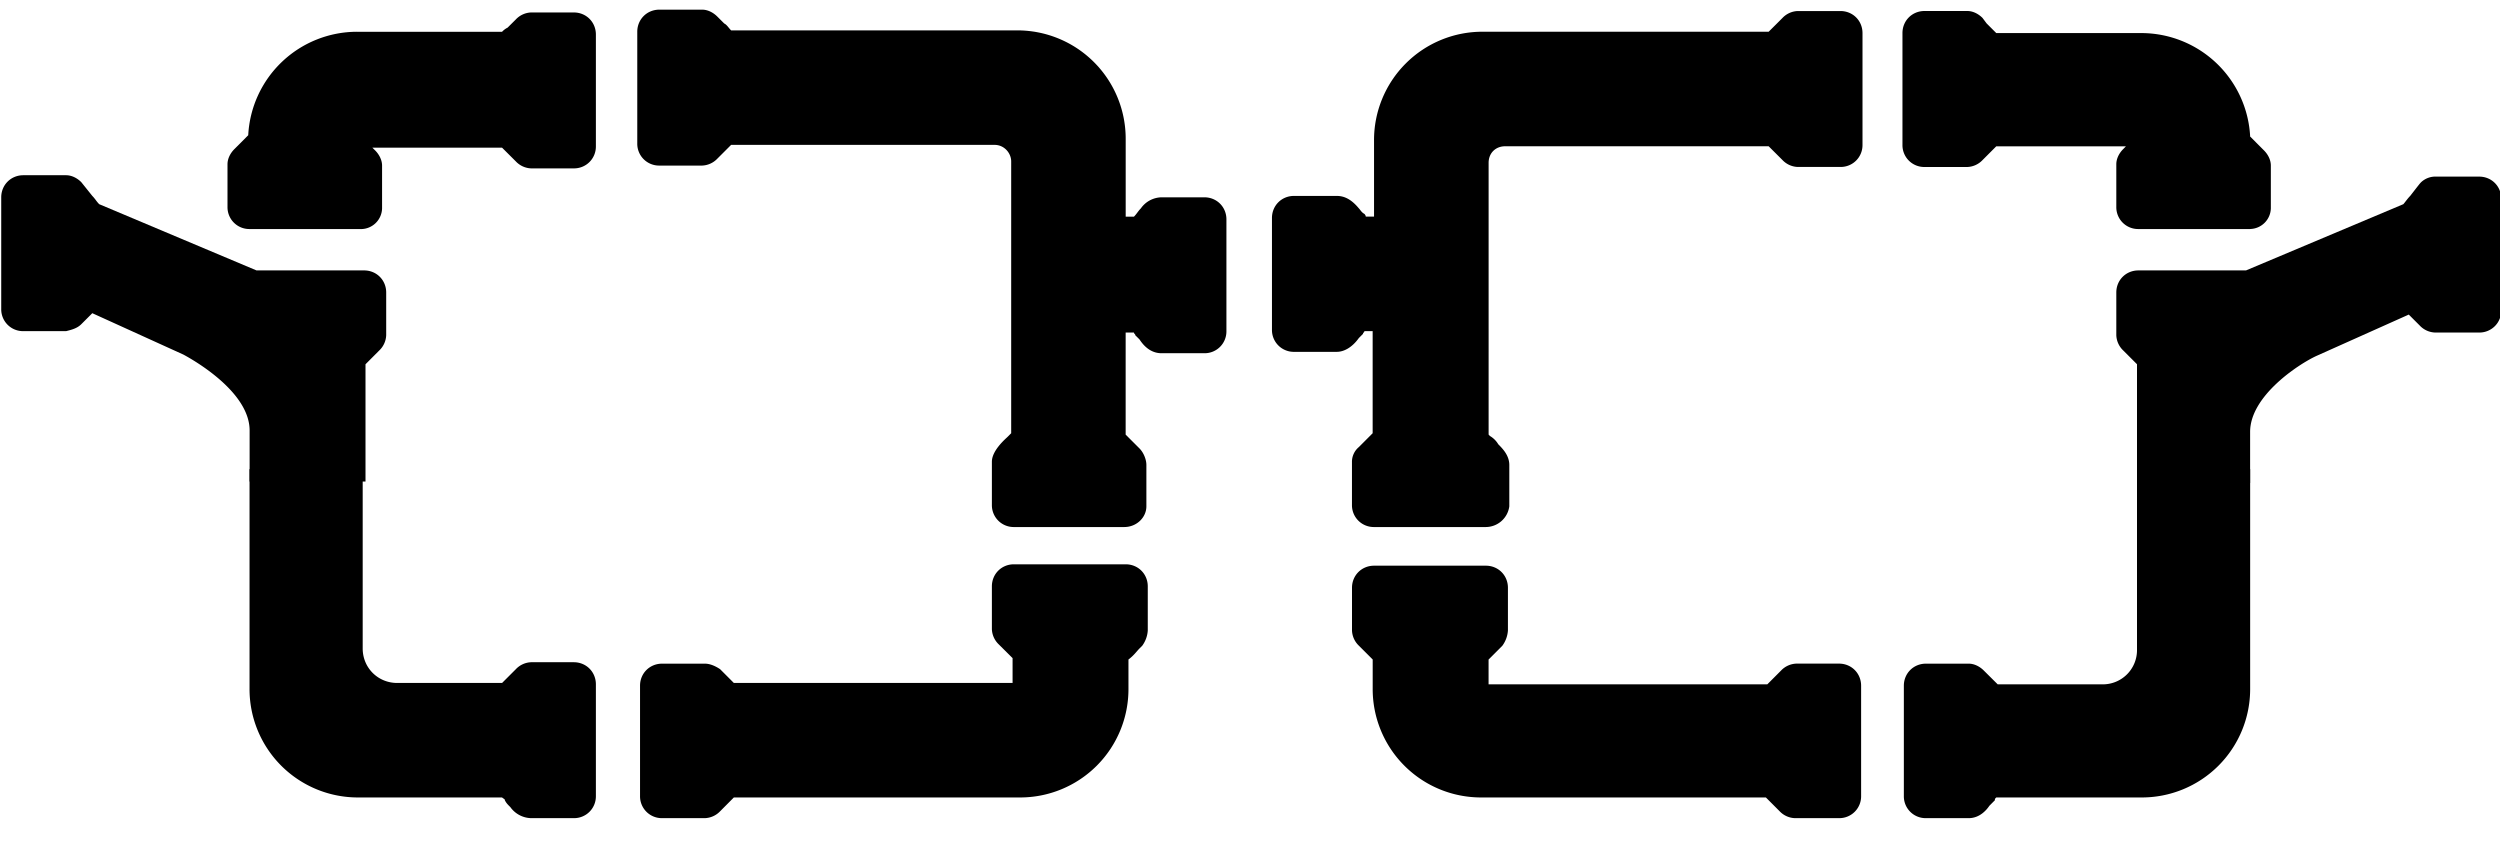 <svg xmlns="http://www.w3.org/2000/svg" width="65" height="22" viewBox="0 0 65 22"><g><g><g><g><g><path d="M18.327 21.272h-1.112a.567.567 0 0 1-.574-.574v-2.87c0-.322.251-.573.574-.573h1.112c.144 0 .287.072.395.143l.358.359h7.247v-.646l-.36-.358a.576.576 0 0 1-.178-.395v-1.112c0-.323.25-.574.573-.574h2.906c.323 0 .574.251.574.574v1.148a.752.752 0 0 1-.143.394l-.072.072c-.072.072-.144.18-.287.287v.753a2.817 2.817 0 0 1-2.834 2.834H19.08l-.358.36a.576.576 0 0 1-.395.178z"/></g></g><g><g><g><path d="M29.232 13.703h-2.87a.567.567 0 0 1-.573-.573v-1.113c0-.071 0-.287.394-.645l.108-.108V4.197c0-.215-.18-.43-.43-.43h-6.852l-.359.359a.576.576 0 0 1-.395.179h-1.112a.567.567 0 0 1-.574-.574V.825c0-.322.252-.574.574-.574h1.112c.144 0 .287.072.395.18l.18.18c.071.035.107.107.179.179h7.425a2.817 2.817 0 0 1 2.834 2.833v2.01h.215c.072-.072.108-.144.18-.216a.672.672 0 0 1 .538-.287h1.112c.323 0 .574.251.574.574V8.61a.567.567 0 0 1-.574.574H30.2c-.323 0-.502-.252-.574-.36l-.108-.107c0-.036-.036-.036-.036-.071h-.215V11.3l.359.359c.107.107.18.287.18.43v1.076c0 .287-.252.538-.575.538z"/></g></g></g><g><g><path d="M9.395 5.955H6.489a.567.567 0 0 1-.574-.574V4.27c0-.143.072-.287.18-.394l.359-.36A2.836 2.836 0 0 1 9.287.826h3.767a.495.495 0 0 1 .143-.107l.216-.215a.576.576 0 0 1 .394-.18h1.112c.323 0 .574.251.574.574v2.906a.567.567 0 0 1-.574.574h-1.112a.576.576 0 0 1-.394-.18l-.359-.358H9.682l.072.071c.107.108.18.252.18.395v1.112a.552.552 0 0 1-.539.538z"/></g></g><g><g><path d="M9.43 12.197v4.663c0 .502.396.897.898.897h2.726l.359-.359a.576.576 0 0 1 .394-.18h1.112c.323 0 .574.252.574.575v2.905a.567.567 0 0 1-.574.574h-1.112a.684.684 0 0 1-.538-.287c-.072-.071-.107-.107-.143-.179 0-.036-.036-.036-.072-.072h-3.73A2.817 2.817 0 0 1 6.488 17.9v-5.703"/></g></g><g><g><path d="M6.49 12.52v-1.328c0-.932-1.256-1.721-1.722-1.973L2.4 8.143l-.287.287c-.108.108-.251.144-.395.18H.606a.567.567 0 0 1-.574-.574V5.13c0-.323.252-.574.574-.574h1.112c.144 0 .287.072.395.18l.287.358c.072.072.108.144.18.215l4.089 1.722h2.798c.323 0 .574.251.574.574v1.112a.576.576 0 0 1-.18.395l-.358.359v3.049"/></g></g><g><g><path d="M46.666 21.272a.576.576 0 0 1-.395-.179l-.358-.359h-7.39A2.817 2.817 0 0 1 35.69 17.9v-.753l-.359-.359a.576.576 0 0 1-.179-.394v-1.112c0-.323.251-.574.574-.574h2.906c.323 0 .574.251.574.574v1.112a.752.752 0 0 1-.144.394l-.359.36v.645h7.247l.358-.359a.576.576 0 0 1 .395-.18h1.112c.323 0 .574.252.574.575v2.87a.567.567 0 0 1-.574.573z"/></g></g><g><g><g><path d="M38.63 13.703h-2.905a.567.567 0 0 1-.574-.573v-1.113a.5.5 0 0 1 .18-.394l.358-.359V8.61h-.215c0 .035-.036.035-.036.071l-.108.108c-.179.251-.394.359-.573.359h-1.113a.567.567 0 0 1-.573-.574V5.668c0-.323.25-.574.573-.574h1.113c.215 0 .394.108.573.323.036.036.072.108.144.144 0 0 .036.035.036.071h.215V3.66A2.817 2.817 0 0 1 38.56.825h7.425l.18-.179.18-.18a.576.576 0 0 1 .394-.179h1.112c.323 0 .574.251.574.574v2.906a.567.567 0 0 1-.574.574h-1.112a.576.576 0 0 1-.395-.18l-.359-.358h-6.851c-.251 0-.43.18-.43.43V11.3l.035.036a.609.609 0 0 1 .216.215c.107.108.287.287.287.538v1.076a.62.62 0 0 1-.61.538z"/></g></g></g><g><g><path d="M58.504 5.955h-2.906a.567.567 0 0 1-.574-.574V4.27c0-.143.072-.287.18-.394l.071-.072h-3.372l-.358.359a.576.576 0 0 1-.395.179h-1.112a.567.567 0 0 1-.574-.574V.86c0-.323.251-.574.574-.574h1.112c.144 0 .287.072.395.18l.107.143.215.215.036.036h3.767a2.836 2.836 0 0 1 2.834 2.69l.359.36c.107.107.179.25.179.394v1.112a.552.552 0 0 1-.538.538z"/></g></g><g><g><path d="M58.504 12.197V17.9a2.817 2.817 0 0 1-2.834 2.834h-3.767c-.036.036-.036.036-.036.072l-.143.144c-.072.107-.251.322-.538.322h-1.112a.567.567 0 0 1-.574-.573v-2.87c0-.323.251-.574.574-.574h1.112c.143 0 .287.072.394.18l.36.358h2.725a.888.888 0 0 0 .897-.897v-4.663"/></g></g><g><g><path d="M55.562 12.52V9.47l-.358-.358a.576.576 0 0 1-.18-.395V7.605c0-.323.251-.574.574-.574h2.798l4.09-1.722c.035-.035.107-.143.179-.215.251-.323.251-.323.287-.359a.54.54 0 0 1 .394-.143h1.113c.322 0 .573.251.573.574v2.906a.567.567 0 0 1-.573.574H63.31a.576.576 0 0 1-.395-.18l-.287-.287-2.403 1.076c-.467.216-1.722 1.04-1.722 1.973v1.328"/></g></g></g></g></g></svg>